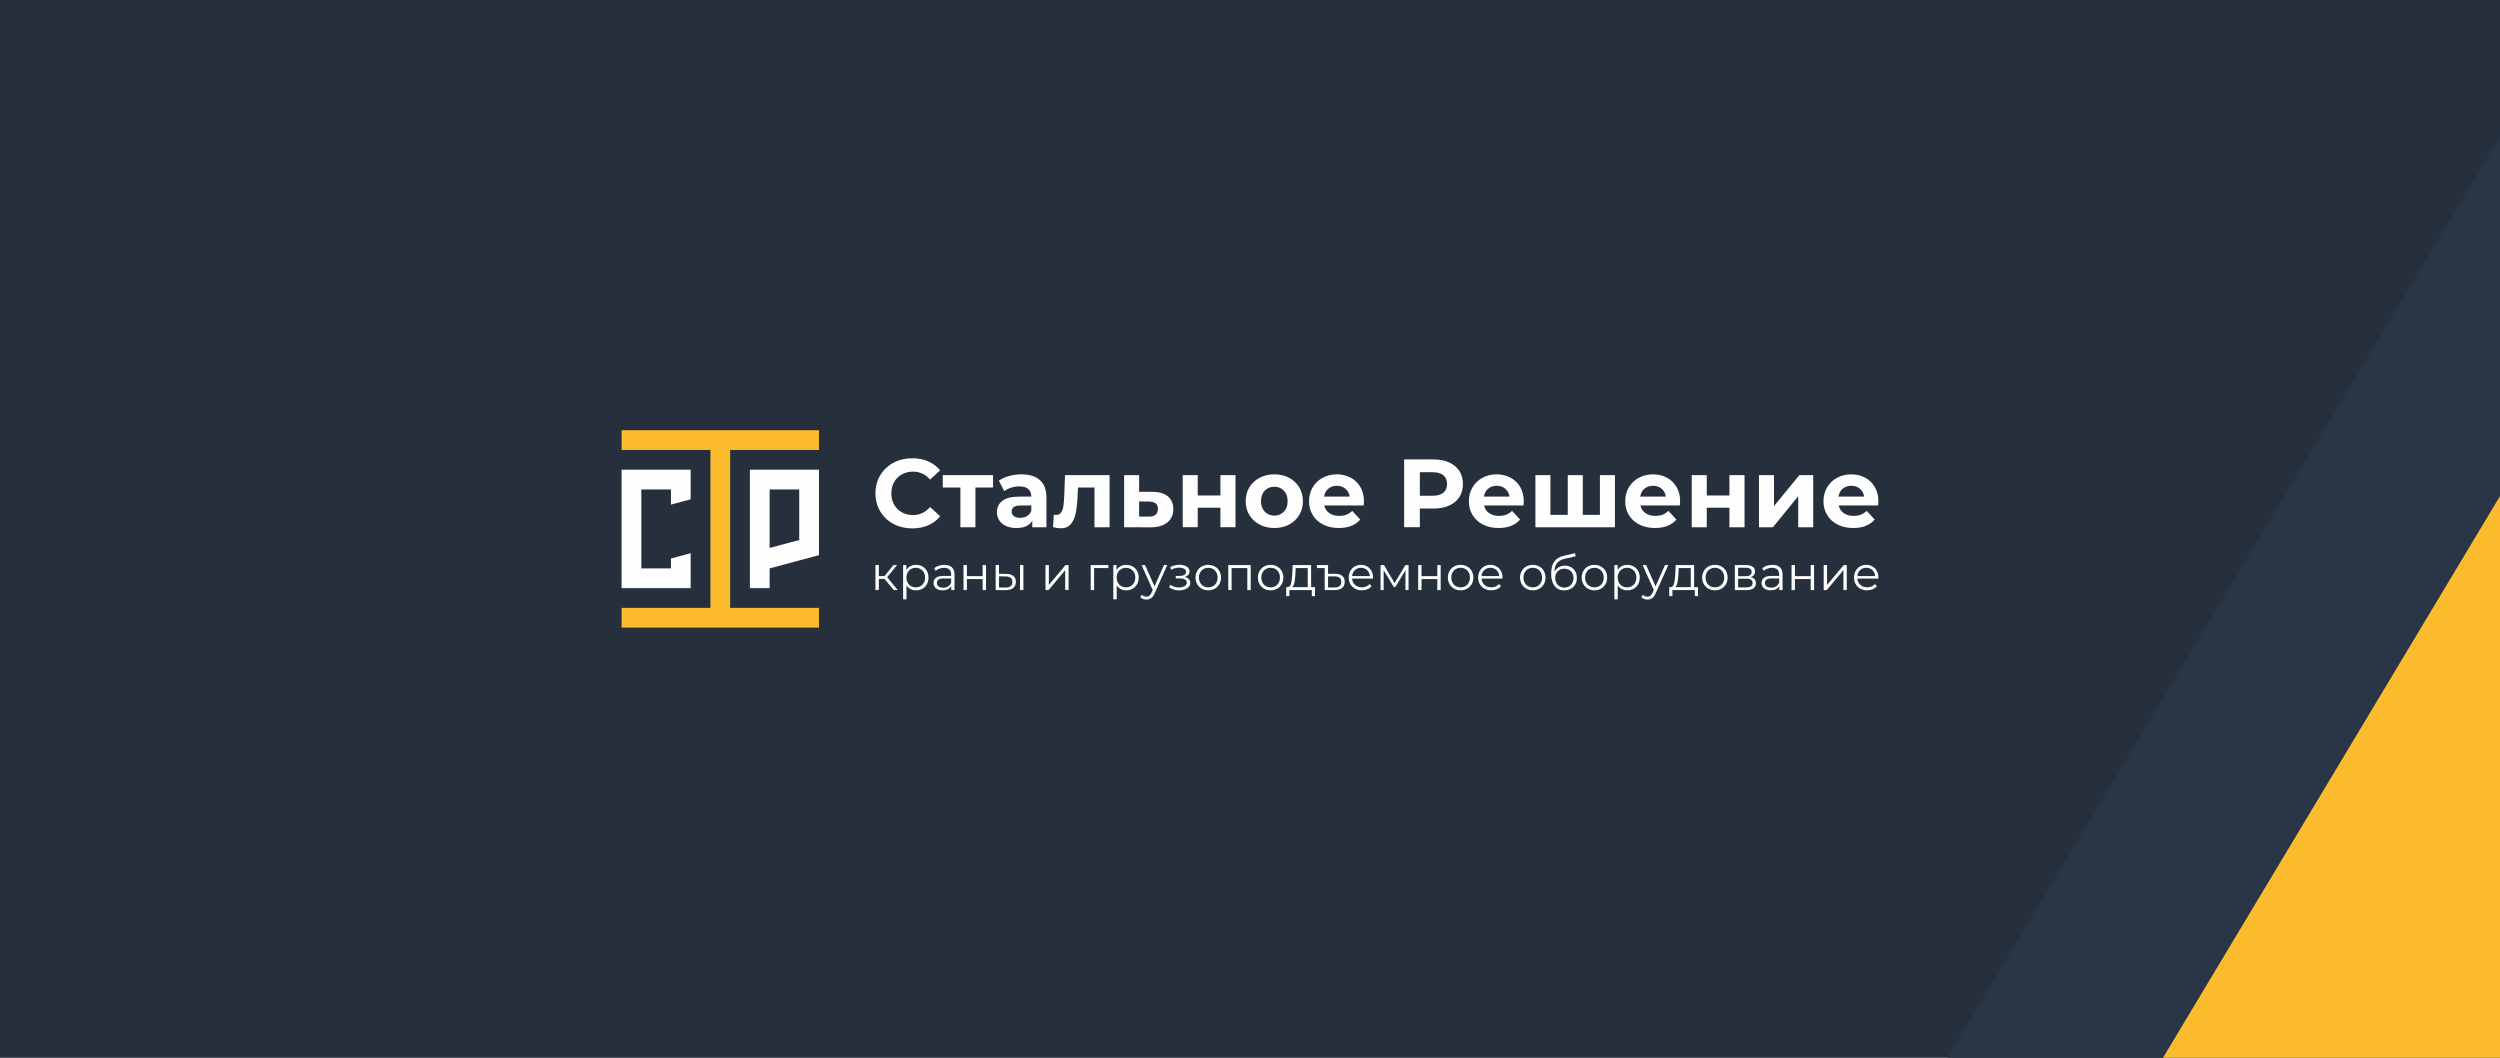<?xml version="1.0" encoding="UTF-8"?> <!-- Creator: CorelDRAW X5 --> <svg xmlns="http://www.w3.org/2000/svg" xmlns:xlink="http://www.w3.org/1999/xlink" xml:space="preserve" width="259.471mm" height="109.79mm" style="shape-rendering:geometricPrecision; text-rendering:geometricPrecision; image-rendering:optimizeQuality; fill-rule:evenodd; clip-rule:evenodd" viewBox="0 0 8692749 3678158"> <defs> <style type="text/css"> <![CDATA[ .fil3 {fill:#FEFEFE} .fil0 {fill:#262F3C} .fil1 {fill:#2A3647} .fil2 {fill:#FBBB2C} .fil4 {fill:#FEFEFE;fill-rule:nonzero} ]]> </style> </defs> <g id="Слой_x0020_1">  <g id="_710390160"> <polygon class="fil0" points="0,0 8692749,0 8692749,3678158 0,3678158 "></polygon> <g> <polygon class="fil1" points="8692749,3678158 6771525,3678158 8692749,476117 8692749,1489556 "></polygon> <polygon class="fil2" points="8692749,3678158 7520803,3678158 8692749,1724913 8692749,2343112 "></polygon> </g> <g> <polygon class="fil3" points="2332927,1754566 2332927,1701817 2229983,1701817 2229983,1976337 2332927,1976337 2332927,1942018 2401559,1923425 2401559,2044962 2161354,2044962 2161354,1633189 2401559,1633189 2401559,1736136 "></polygon> <path class="fil3" d="M2676079 1976347l141555 -37917 3752 -1008 3745 -1008 3756 -1012 3752 -1002 3759 -1005 3745 -1008 3756 -1008 3752 -1012 0 -71054 0 -226124 -240208 0 0 68628c0,114385 0,228767 0,343145l68635 0 0 -68615zm102944 -98639l-102944 27585 0 -203476 102944 0 0 175891z"></path> <polygon class="fil2" points="2161354,1495928 2470187,1495928 2538816,1495928 2847652,1495928 2847652,1564557 2538816,1564557 2538816,2113598 2847652,2113598 2847652,2182226 2538816,2182226 2470187,2182226 2161354,2182226 2161354,2113598 2470187,2113598 2470187,1564557 2161354,1564557 "></polygon> <g> <path class="fil4" d="M6437415 1689093c-11900,0 -21893,3367 -29974,10101 -8087,6737 -13022,15944 -14821,27619l89252 0c-1796,-11454 -6731,-20600 -14818,-27451 -8081,-6848 -17964,-10268 -29639,-10268zm93973 54223c0,677 -338,5390 -1015,14148l-137079 0c2472,11226 8308,20094 17515,26604 9206,6519 20657,9772 34356,9772 9427,0 17796,-1404 25093,-4211 7293,-2807 14091,-7240 20372,-13300l27957 30306c-17062,19542 -41988,29307 -74769,29307 -20439,0 -38514,-3987 -54229,-11960 -15719,-7970 -27840,-19026 -36376,-33173 -8530,-14148 -12794,-30199 -12794,-48162 0,-17743 4204,-33740 12630,-47998 8419,-14258 19984,-25374 34691,-33344 14707,-7967 31153,-11960 49338,-11960 17743,0 33793,3823 48169,11454 14369,7638 25652,18583 33844,32842 8198,14258 12299,30815 12299,49676zm-415285 -91276l52206 0 0 107782 88240 -107782 48169 0 0 181204 -52213 0 0 -107782 -87902 107782 -48501 0 0 -181204zm-233749 0l52206 0 0 70736 78813 0 0 -70736 52544 0 0 181204 -52544 0 0 -67700 -78813 0 0 67700 -52206 0 0 -181204zm-134386 37053c-11903,0 -21897,3367 -29977,10101 -8084,6737 -13022,15944 -14818,27619l89252 0c-1796,-11454 -6734,-20600 -14818,-27451 -8081,-6848 -17964,-10268 -29639,-10268zm93973 54223c0,677 -338,5390 -1015,14148l-137083 0c2476,11226 8308,20094 17515,26604 9206,6519 20661,9772 34359,9772 9427,0 17793,-1404 25093,-4211 7293,-2807 14088,-7240 20372,-13300l27957 30306c-17066,19542 -41988,29307 -74773,29307 -20436,0 -38510,-3987 -54229,-11960 -15716,-7970 -27840,-19026 -36376,-33173 -8530,-14148 -12794,-30199 -12794,-48162 0,-17743 4208,-33740 12634,-47998 8419,-14258 19980,-25374 34688,-33344 14711,-7967 31157,-11960 49341,-11960 17743,0 33793,3823 48169,11454 14369,7638 25652,18583 33844,32842 8198,14258 12299,30815 12299,49676zm-226676 -91276l0 181204 -276520 0 0 -181204 52206 0 0 138098 60290 0 0 -138098 52206 0 0 138098 59613 0 0 -138098 52206 0zm-410906 37053c-11903,0 -21897,3367 -29977,10101 -8084,6737 -13022,15944 -14818,27619l89252 0c-1796,-11454 -6734,-20600 -14818,-27451 -8081,-6848 -17964,-10268 -29639,-10268zm93973 54223c0,677 -338,5390 -1015,14148l-137083 0c2476,11226 8308,20094 17515,26604 9206,6519 20661,9772 34359,9772 9427,0 17793,-1404 25093,-4211 7293,-2807 14088,-7240 20372,-13300l27957 30306c-17066,19542 -41988,29307 -74773,29307 -20436,0 -38510,-3987 -54229,-11960 -15716,-7970 -27840,-19026 -36376,-33173 -8530,-14148 -12794,-30199 -12794,-48162 0,-17743 4208,-33740 12634,-47998 8419,-14258 19980,-25374 34688,-33344 14711,-7967 31157,-11960 49341,-11960 17743,0 33793,3823 48169,11454 14369,7638 25652,18583 33844,32842 8198,14258 12299,30815 12299,49676zm-316944 -19532c16392,0 28855,-3534 37385,-10613 8536,-7072 12801,-17116 12801,-30145 0,-13243 -4265,-23408 -12801,-30477 -8530,-7072 -20992,-10613 -37385,-10613l-44457 0 0 81848 44457 0zm3032 -126305c20882,0 39013,3481 54394,10443 15377,6962 27227,16838 35535,29639 8308,12798 12463,27951 12463,45465 0,17294 -4154,32393 -12463,45301 -8308,12912 -20158,22795 -35535,29639 -15381,6851 -33512,10275 -54394,10275l-47489 0 0 65004 -54564 0 0 -235765 102053 0zm-335802 91614c-11900,0 -21893,3367 -29974,10101 -8087,6737 -13022,15944 -14821,27619l89252 0c-1796,-11454 -6731,-20600 -14818,-27451 -8081,-6848 -17964,-10268 -29639,-10268zm93973 54223c0,677 -338,5390 -1015,14148l-137079 0c2472,11226 8308,20094 17515,26604 9206,6519 20657,9772 34356,9772 9427,0 17796,-1404 25093,-4211 7293,-2807 14091,-7240 20372,-13300l27961 30306c-17066,19542 -41991,29307 -74773,29307 -20436,0 -38514,-3987 -54229,-11960 -15719,-7970 -27840,-19026 -36376,-33173 -8530,-14148 -12794,-30199 -12794,-48162 0,-17743 4204,-33740 12630,-47998 8419,-14258 19984,-25374 34691,-33344 14707,-7967 31153,-11960 49338,-11960 17743,0 33793,3823 48169,11454 14369,7638 25652,18583 33844,32842 8198,14258 12299,30815 12299,49676zm-311547 49509c13471,0 24527,-4543 33173,-13639 8647,-9089 12969,-21274 12969,-36540 0,-15267 -4322,-27451 -12969,-36547 -8647,-9092 -19702,-13639 -33173,-13639 -13471,0 -24590,4546 -33348,13639 -8757,9096 -13133,21280 -13133,36547 0,15267 4375,27451 13133,36540 8757,9096 19877,13639 33348,13639zm0 43117c-19089,0 -36209,-3987 -51365,-11960 -15156,-7970 -26999,-19026 -35535,-33173 -8530,-14148 -12794,-30199 -12794,-48162 0,-17964 4265,-34018 12794,-48169 8536,-14141 20379,-25203 35535,-33173 15156,-7967 32276,-11960 51365,-11960 19083,0 36148,3993 51194,11960 15042,7970 26832,19032 35361,33173 8536,14151 12801,30205 12801,48169 0,17964 -4265,34014 -12801,48162 -8530,14148 -20319,25203 -35361,33173 -15046,7973 -32111,11960 -51194,11960zm-318625 -183901l52206 0 0 70736 78813 0 0 -70736 52544 0 0 181204 -52544 0 0 -67700 -78813 0 0 67700 -52206 0 0 -181204zm-117548 144158c10104,221 17846,-1910 23237,-6399 5390,-4493 8087,-11233 8087,-20212 0,-8757 -2643,-15156 -7916,-19200 -5280,-4037 -13082,-6174 -23408,-6395l-34018 -338 0 52544 34018 0zm11786 -86224c23575,221 41649,5555 54229,15997 12573,10443 18862,25203 18862,44286 0,19991 -7019,35539 -21056,46651 -14031,11116 -33733,16674 -59107,16674l-90937 -338 0 -181204 52206 0 0 57935 45804 0zm-148534 -57935l0 181204 -52538 0 0 -138091 -57265 0 -1678 31998c-898,23803 -3146,43556 -6741,59281 -3591,15716 -9427,28061 -17511,37046 -8081,8978 -19314,13471 -33683,13471 -7632,0 -16727,-1347 -27281,-4044l2697 -43107c3591,449 6171,670 7746,670 7860,0 13752,-2858 17686,-8590 3926,-5722 6563,-13022 7910,-21890 1347,-8868 2359,-20600 3035,-35197l2694 -72752 154929 0zm-310873 148534c8982,0 16949,-2077 23910,-6231 6962,-4154 11903,-10275 14825,-18352l0 -18526 -36045 0c-21552,0 -32333,7072 -32333,21220 0,6734 2643,12064 7916,15997 5273,3926 12520,5893 21726,5893zm4040 -151230c28068,0 49623,6680 64665,20041 15046,13361 22567,33512 22567,60461l0 103400 -49171 0 0 -22567c-9883,16845 -28296,25264 -55238,25264 -13923,0 -25994,-2359 -36209,-7072 -10215,-4720 -18017,-11230 -23408,-19538 -5390,-8308 -8084,-17736 -8084,-28289 0,-16845 6345,-30088 19029,-39743 12690,-9655 32282,-14486 58776,-14486l41767 0c0,-11454 -3484,-20262 -10443,-26436 -6962,-6178 -17404,-9263 -31324,-9263 -9655,0 -19143,1514 -28460,4543 -9317,3035 -17233,7129 -23746,12295l-18862 -36711c9876,-6958 21726,-12349 35532,-16165 13809,-3816 28014,-5732 42608,-5732zm-98348 45810l-61302 0 0 138091 -52206 0 0 -138091 -61298 0 0 -43113 174806 0 0 43113zm-281241 142135c-24024,0 -45750,-5223 -65174,-15665 -19421,-10436 -34691,-24922 -45804,-43445 -11116,-18526 -16674,-39465 -16674,-62819 0,-23347 5558,-44286 16674,-62809 11113,-18526 26383,-33013 45804,-43448 19424,-10443 41261,-15665 65513,-15665 20433,0 38902,3595 55402,10781 16506,7183 30373,17515 41599,30986l-35029 32333c-15940,-18413 -35700,-27619 -59275,-27619 -14597,0 -27619,3199 -39073,9598 -11451,6399 -20379,15327 -26778,26778 -6395,11454 -9598,24476 -9598,39066 0,14597 3203,27619 9598,39073 6399,11451 15327,20379 26778,26778 11454,6402 24476,9598 39073,9598 23575,0 43335,-9317 59275,-27957l35029 32339c-11226,13692 -25146,24135 -41763,31317 -16614,7186 -35143,10781 -55576,10781z"></path> <path class="fil4" d="M3075658 2013055l-19863 0 0 38731 -11752 0 0 -87061 11752 0 0 38232 20027 0 30621 -38232 12744 0 -34262 42206 36745 44856 -13903 0 -32108 -38731zm109407 -48993c8168,0 15562,1849 22182,5545 6620,3699 11806,8911 15558,15642 3752,6731 5628,14399 5628,23009 0,8717 -1876,16439 -5628,23170 -3752,6734 -8911,11947 -15474,15642 -6566,3699 -13987,5545 -22265,5545 -7059,0 -13434,-1461 -19116,-4385 -5682,-2925 -10345,-7200 -13987,-12828l0 48497 -11752 0 0 -119173 11257 0 0 17213c3531,-5739 8195,-10151 13987,-13243 5792,-3089 12332,-4633 19612,-4633zm-824 78126c6067,0 11585,-1407 16550,-4221 4965,-2814 8855,-6814 11672,-12000 2811,-5186 4218,-11089 4218,-17709 0,-6623 -1407,-12500 -4218,-17629 -2818,-5132 -6707,-9133 -11672,-12000 -4965,-2868 -10483,-4305 -16550,-4305 -6181,0 -11726,1437 -16637,4305 -4911,2868 -8774,6868 -11585,12000 -2814,5129 -4221,11005 -4221,17629 0,6620 1407,12523 4221,17709 2811,5186 6674,9186 11585,12000 4911,2814 10456,4221 16637,4221zm99477 -78126c11367,0 20084,2841 26151,8526 6071,5682 9102,14094 9102,25240l0 53958 -11253 0 0 -13572c-2650,4526 -6540,8057 -11669,10593 -5132,2536 -11226,3806 -18292,3806 -9709,0 -17434,-2315 -23170,-6952 -5739,-4633 -8610,-10757 -8610,-18372 0,-7394 2677,-13354 8027,-17877 5354,-4523 13876,-6784 25575,-6784l27642 0 0 -5297c0,-7504 -2097,-13216 -6292,-17133 -4191,-3916 -10315,-5876 -18372,-5876 -5518,0 -10814,911 -15890,2730 -5076,1822 -9434,4332 -13076,7531l-5297 -8771c4412,-3752 9709,-6650 15890,-8690 6178,-2040 12690,-3062 19532,-3062zm-4137 79285c6620,0 12302,-1518 17049,-4553 4744,-3035 8275,-7421 10593,-13160l0 -14235 -27311 0c-14898,0 -22346,5186 -22346,15558 0,5076 1930,9079 5792,12000 3863,2925 9270,4389 16222,4389zm70675 -78622l11752 0 0 38567 54789 0 0 -38567 11752 0 0 87061 -11752 0 0 -38400 -54789 0 0 38400 -11752 0 0 -87061zm148309 30785c10922,111 19253,2536 24992,7283 5739,4747 8607,11585 8607,20523 0,9270 -3089,16389 -9270,21354 -6178,4965 -15005,7394 -26483,7283l-34430 -168 0 -87061 11756 0 0 30453 24828 332zm48166 -30785l11749 0 0 87061 -11749 0 0 -87061zm-50983 78290c8057,111 14155,-1518 18292,-4885 4137,-3367 6208,-8302 6208,-14814 0,-6399 -2044,-11143 -6127,-14232 -4081,-3092 -10205,-4690 -18372,-4801l-22011 -332 0 38731 22011 332zm139535 -78290l11756 0 0 69185 58095 -69185 10429 0 0 87061 -11752 0 0 -69188 -57931 69188 -10597 0 0 -87061zm218820 10426l-49821 0 0 76635 -11752 0 0 -87061 61573 0 0 10426zm61905 -11089c8168,0 15558,1849 22182,5545 6620,3699 11806,8911 15558,15642 3752,6731 5628,14399 5628,23009 0,8717 -1876,16439 -5628,23170 -3752,6734 -8911,11947 -15478,15642 -6566,3699 -13987,5545 -22262,5545 -7062,0 -13434,-1461 -19116,-4385 -5685,-2925 -10345,-7200 -13987,-12828l0 48497 -11752 0 0 -119173 11257 0 0 17213c3531,-5739 8191,-10151 13984,-13243 5792,-3089 12332,-4633 19615,-4633zm-827 78126c6071,0 11585,-1407 16550,-4221 4968,-2814 8858,-6814 11672,-12000 2814,-5186 4221,-11089 4221,-17709 0,-6623 -1407,-12500 -4221,-17629 -2814,-5132 -6704,-9133 -11672,-12000 -4965,-2868 -10479,-4305 -16550,-4305 -6178,0 -11722,1437 -16634,4305 -4911,2868 -8774,6868 -11588,12000 -2811,5129 -4221,11005 -4221,17629 0,6620 1410,12523 4221,17709 2814,5186 6677,9186 11588,12000 4911,2814 10456,4221 16634,4221zm143508 -77463l-43532 97490c-3531,8164 -7615,13957 -12248,17381 -4637,3421 -10208,5129 -16717,5129 -4194,0 -8111,-660 -11752,-1987 -3642,-1323 -6787,-3310 -9434,-5957l5461 -8774c4416,4416 9712,6620 15890,6620 3973,0 7367,-1102 10181,-3310 2811,-2204 5434,-5957 7863,-11257l3806 -8439 -38899 -86897 12252 0 32771 73985 32771 -73985 11588 0zm60745 41710c6178,1434 10952,3916 14319,7447 3364,3531 5045,7836 5045,12912 0,5076 -1739,9602 -5213,13572 -3477,3973 -8195,7035 -14151,9186 -5960,2154 -12523,3230 -19696,3230 -6292,0 -12473,-911 -18540,-2730 -6067,-1822 -11367,-4499 -15890,-8027l3973 -8774c3970,2978 8607,5297 13903,6952 5297,1655 10647,2482 16054,2482 8057,0 14650,-1518 19779,-4553 5132,-3032 7695,-7143 7695,-12332 0,-4633 -2094,-8248 -6288,-10838 -4194,-2596 -9930,-3893 -17213,-3893l-14895 0 0 -8607 14232 0c6509,0 11752,-1240 15726,-3725 3970,-2482 5957,-5819 5957,-10010 0,-4637 -2235,-8278 -6704,-10925 -4469,-2650 -10288,-3973 -17461,-3973 -9381,0 -18647,2372 -27806,7119l-3310 -9106c10372,-5407 21130,-8111 32276,-8111 6620,0 12607,965 17960,2898 5350,1930 9545,4663 12580,8191 3032,3531 4550,7615 4550,12248 0,4416 -1518,8332 -4550,11756 -3035,3417 -7146,5957 -12332,7612zm81932 46179c-8389,0 -15947,-1903 -22677,-5709 -6731,-3806 -12027,-9076 -15890,-15806 -3863,-6731 -5792,-14345 -5792,-22842 0,-8499 1930,-16111 5792,-22842 3863,-6734 9159,-11974 15890,-15726 6731,-3752 14289,-5628 22677,-5628 8385,0 15944,1876 22674,5628 6734,3752 12004,8992 15809,15726 3806,6731 5709,14342 5709,22842 0,8496 -1903,16111 -5709,22842 -3806,6731 -9076,12000 -15809,15806 -6731,3806 -14289,5709 -22674,5709zm0 -10426c6178,0 11722,-1407 16634,-4221 4911,-2814 8744,-6814 11505,-12000 2761,-5186 4137,-11089 4137,-17709 0,-6623 -1377,-12526 -4137,-17712 -2761,-5186 -6593,-9186 -11505,-12000 -4911,-2814 -10456,-4221 -16634,-4221 -6181,0 -11726,1407 -16637,4221 -4908,2814 -8771,6814 -11585,12000 -2814,5186 -4221,11089 -4221,17712 0,6620 1407,12523 4221,17709 2814,5186 6677,9186 11585,12000 4911,2814 10456,4221 16637,4221zm147478 -77463l0 87061 -11752 0 0 -76635 -54621 0 0 76635 -11752 0 0 -87061 78126 0zm69352 87889c-8385,0 -15944,-1903 -22674,-5709 -6731,-3806 -12030,-9076 -15890,-15806 -3863,-6731 -5796,-14345 -5796,-22842 0,-8499 1933,-16111 5796,-22842 3859,-6734 9159,-11974 15890,-15726 6731,-3752 14289,-5628 22674,-5628 8389,0 15947,1876 22677,5628 6734,3752 12000,8992 15806,15726 3809,6731 5712,14342 5712,22842 0,8496 -1903,16111 -5712,22842 -3806,6731 -9072,12000 -15806,15806 -6731,3806 -14289,5709 -22677,5709zm0 -10426c6181,0 11726,-1407 16637,-4221 4911,-2814 8744,-6814 11501,-12000 2761,-5186 4141,-11089 4141,-17709 0,-6623 -1380,-12526 -4141,-17712 -2757,-5186 -6590,-9186 -11501,-12000 -4911,-2814 -10456,-4221 -16637,-4221 -6178,0 -11722,1407 -16634,4221 -4911,2814 -8771,6814 -11588,12000 -2811,5186 -4218,11089 -4218,17712 0,6620 1407,12523 4218,17709 2818,5186 6677,9186 11588,12000 4911,2814 10456,4221 16634,4221zm154266 -663l0 31284 -11089 0 0 -21022 -77959 0 0 21022 -11092 0 0 -31284 4965 0c5849,-332 9823,-4633 11920,-12908 2094,-8278 3528,-19863 4302,-34761l1159 -29130 64223 0 0 76799 13572 0zm-68193 -47006c-553,12359 -1601,22537 -3146,30537 -1544,8000 -4302,13491 -8275,16469l54290 0 0 -66374 -41877 0 -992 19367zm138540 660c10704,0 18868,2429 24497,7283 5628,4858 8442,11695 8442,20527 0,9377 -3035,16523 -9106,21434 -6071,4908 -14788,7364 -26151,7364l-34426 0 0 -76635 -27146 0 0 -10426 38896 0 0 30453 24996 0zm-2482 47506c7722,0 13572,-1655 17542,-4965 3977,-3310 5963,-8221 5963,-14731 0,-12580 -7836,-18872 -23505,-18872l-22513 0 0 38567 22513 0zm133903 -30788l-72826 0c660,9049 4134,16359 10426,21934 6288,5571 14235,8359 23837,8359 5407,0 10372,-968 14895,-2898 4526,-1930 8442,-4774 11752,-8523l6620 7612c-3863,4637 -8687,8168 -14483,10597 -5792,2426 -12164,3638 -19119,3638 -8935,0 -16851,-1903 -23749,-5709 -6898,-3806 -12278,-9076 -16138,-15806 -3863,-6731 -5796,-14345 -5796,-22842 0,-8499 1849,-16111 5548,-22842 3695,-6734 8771,-11974 15227,-15726 6456,-3752 13709,-5628 21766,-5628 8054,0 15284,1876 21682,5628 6402,3752 11421,8965 15062,15642 3642,6674 5464,14315 5464,22925l-168 3638zm-42041 -37736c-8385,0 -15421,2677 -21103,8027 -5682,5350 -8911,12332 -9682,20939l61737 0c-774,-8607 -4000,-15588 -9685,-20939 -5679,-5350 -12771,-8027 -21267,-8027zm165522 -9434l0 87061 -10761 0 0 -68853 -35257 58260 -5297 0 -35254 -58427 0 69020 -10761 0 0 -87061 11917 0 36912 62732 37576 -62732 10925 0zm33431 0l11752 0 0 38567 54789 0 0 -38567 11752 0 0 87061 -11752 0 0 -38400 -54789 0 0 38400 -11752 0 0 -87061zm147646 87889c-8389,0 -15947,-1903 -22677,-5709 -6731,-3806 -12027,-9076 -15890,-15806 -3863,-6731 -5792,-14345 -5792,-22842 0,-8499 1930,-16111 5792,-22842 3863,-6734 9159,-11974 15890,-15726 6731,-3752 14289,-5628 22677,-5628 8385,0 15944,1876 22674,5628 6734,3752 12004,8992 15809,15726 3806,6731 5709,14342 5709,22842 0,8496 -1903,16111 -5709,22842 -3806,6731 -9076,12000 -15809,15806 -6731,3806 -14289,5709 -22674,5709zm0 -10426c6178,0 11722,-1407 16634,-4221 4911,-2814 8744,-6814 11505,-12000 2761,-5186 4137,-11089 4137,-17709 0,-6623 -1377,-12526 -4137,-17712 -2761,-5186 -6593,-9186 -11505,-12000 -4911,-2814 -10456,-4221 -16634,-4221 -6181,0 -11726,1407 -16637,4221 -4908,2814 -8771,6814 -11585,12000 -2814,5186 -4221,11089 -4221,17712 0,6620 1407,12523 4221,17709 2814,5186 6677,9186 11585,12000 4911,2814 10456,4221 16637,4221zm145492 -30292l-72830 0c663,9049 4137,16359 10429,21934 6288,5571 14235,8359 23833,8359 5407,0 10376,-968 14898,-2898 4523,-1930 8442,-4774 11752,-8523l6620 7612c-3863,4637 -8690,8168 -14483,10597 -5792,2426 -12168,3638 -19119,3638 -8938,0 -16851,-1903 -23749,-5709 -6898,-3806 -12278,-9076 -16138,-15806 -3863,-6731 -5796,-14345 -5796,-22842 0,-8499 1849,-16111 5548,-22842 3695,-6734 8771,-11974 15227,-15726 6456,-3752 13709,-5628 21766,-5628 8054,0 15280,1876 21682,5628 6399,3752 11421,8965 15062,15642 3642,6674 5461,14315 5461,22925l-164 3638zm-42041 -37736c-8389,0 -15421,2677 -21103,8027 -5685,5350 -8911,12332 -9685,20939l61737 0c-771,-8607 -3997,-15588 -9682,-20939 -5682,-5350 -12771,-8027 -21267,-8027zm147478 78454c-8389,0 -15947,-1903 -22677,-5709 -6731,-3806 -12027,-9076 -15890,-15806 -3863,-6731 -5792,-14345 -5792,-22842 0,-8499 1930,-16111 5792,-22842 3863,-6734 9159,-11974 15890,-15726 6731,-3752 14289,-5628 22677,-5628 8385,0 15944,1876 22674,5628 6734,3752 12004,8992 15809,15726 3806,6731 5709,14342 5709,22842 0,8496 -1903,16111 -5709,22842 -3806,6731 -9076,12000 -15809,15806 -6731,3806 -14289,5709 -22674,5709zm0 -10426c6178,0 11722,-1407 16634,-4221 4911,-2814 8744,-6814 11505,-12000 2761,-5186 4137,-11089 4137,-17709 0,-6623 -1377,-12526 -4137,-17712 -2761,-5186 -6593,-9186 -11505,-12000 -4911,-2814 -10456,-4221 -16634,-4221 -6181,0 -11726,1407 -16637,4221 -4908,2814 -8771,6814 -11585,12000 -2814,5186 -4221,11089 -4221,17712 0,6620 1407,12523 4221,17709 2814,5186 6677,9186 11585,12000 4911,2814 10456,4221 16637,4221zm111558 -75312c8057,0 15257,1792 21602,5380 6345,3585 11283,8607 14814,15059 3531,6456 5297,13823 5297,22098 0,8496 -1849,16031 -5545,22594 -3699,6566 -8855,11669 -15474,15310 -6623,3645 -14238,5464 -22842,5464 -14456,0 -25659,-5076 -33602,-15227 -7947,-10154 -11920,-24168 -11920,-42045 0,-18647 3561,-32939 10677,-42869 7119,-9933 18235,-16664 33354,-20195l39063 -8938 1983 10761 -36745 8439c-12469,2761 -21625,7642 -27475,14650 -5849,7009 -9049,17351 -9602,31036 3531,-6734 8442,-12000 14731,-15806 6292,-3809 13521,-5712 21682,-5712zm-1819 76140c6071,0 11505,-1407 16305,-4221 4797,-2814 8550,-6761 11253,-11836 2704,-5076 4057,-10814 4057,-17213 0,-6399 -1327,-12027 -3973,-16882 -2647,-4858 -6372,-8637 -11173,-11340 -4801,-2704 -10288,-4054 -16469,-4054 -6178,0 -11669,1350 -16469,4054 -4801,2704 -8553,6483 -11257,11340 -2704,4854 -4054,10483 -4054,16882 0,6399 1350,12138 4054,17213 2704,5076 6486,9022 11340,11836 4854,2814 10319,4221 16386,4221zm104609 9598c-8385,0 -15944,-1903 -22674,-5709 -6731,-3806 -12030,-9076 -15890,-15806 -3863,-6731 -5796,-14345 -5796,-22842 0,-8499 1933,-16111 5796,-22842 3859,-6734 9159,-11974 15890,-15726 6731,-3752 14289,-5628 22674,-5628 8389,0 15947,1876 22677,5628 6731,3752 12000,8992 15806,15726 3809,6731 5712,14342 5712,22842 0,8496 -1903,16111 -5712,22842 -3806,6731 -9076,12000 -15806,15806 -6731,3806 -14289,5709 -22677,5709zm0 -10426c6181,0 11726,-1407 16637,-4221 4908,-2814 8744,-6814 11501,-12000 2761,-5186 4137,-11089 4137,-17709 0,-6623 -1377,-12526 -4137,-17712 -2757,-5186 -6593,-9186 -11501,-12000 -4911,-2814 -10456,-4221 -16637,-4221 -6178,0 -11722,1407 -16634,4221 -4911,2814 -8771,6814 -11588,12000 -2811,5186 -4221,11089 -4221,17712 0,6620 1410,12523 4221,17709 2818,5186 6677,9186 11588,12000 4911,2814 10456,4221 16634,4221zm114211 -78126c8164,0 15558,1849 22178,5545 6620,3699 11806,8911 15558,15642 3752,6731 5628,14399 5628,23009 0,8717 -1876,16439 -5628,23170 -3752,6734 -8911,11947 -15474,15642 -6566,3699 -13987,5545 -22262,5545 -7062,0 -13438,-1461 -19119,-4385 -5682,-2925 -10345,-7200 -13987,-12828l0 48497 -11752 0 0 -119173 11257 0 0 17213c3531,-5739 8195,-10151 13987,-13243 5792,-3089 12332,-4633 19615,-4633zm-827 78126c6067,0 11585,-1407 16550,-4221 4965,-2814 8855,-6814 11672,-12000 2811,-5186 4221,-11089 4221,-17709 0,-6623 -1410,-12500 -4221,-17629 -2818,-5132 -6707,-9133 -11672,-12000 -4965,-2868 -10483,-4305 -16550,-4305 -6181,0 -11726,1437 -16637,4305 -4908,2868 -8774,6868 -11585,12000 -2814,5129 -4221,11005 -4221,17629 0,6620 1407,12523 4221,17709 2811,5186 6677,9186 11585,12000 4911,2814 10456,4221 16637,4221zm143505 -77463l-43532 97490c-3531,8164 -7615,13957 -12248,17381 -4633,3421 -10205,5129 -16717,5129 -4194,0 -8111,-660 -11752,-1987 -3642,-1323 -6784,-3310 -9434,-5957l5464 -8774c4412,4416 9709,6620 15890,6620 3970,0 7364,-1102 10178,-3310 2814,-2204 5434,-5957 7863,-11257l3806 -8439 -38896 -86897 12248 0 32771 73985 32775 -73985 11585 0zm103286 76799l0 31284 -11089 0 0 -21022 -77962 0 0 21022 -11089 0 0 -31284 4965 0c5849,-332 9823,-4633 11917,-12908 2097,-8278 3531,-19863 4305,-34761l1159 -29130 64220 0 0 76799 13575 0zm-68196 -47006c-549,12359 -1601,22537 -3142,30537 -1544,8000 -4305,13491 -8278,16469l54290 0 0 -66374 -41874 0 -995 19367zm126955 58095c-8389,0 -15947,-1903 -22677,-5709 -6731,-3806 -12027,-9076 -15890,-15806 -3863,-6731 -5792,-14345 -5792,-22842 0,-8499 1930,-16111 5792,-22842 3863,-6734 9159,-11974 15890,-15726 6731,-3752 14289,-5628 22677,-5628 8385,0 15944,1876 22674,5628 6734,3752 12004,8992 15809,15726 3806,6731 5709,14342 5709,22842 0,8496 -1903,16111 -5709,22842 -3806,6731 -9076,12000 -15809,15806 -6731,3806 -14289,5709 -22674,5709zm0 -10426c6178,0 11722,-1407 16634,-4221 4911,-2814 8744,-6814 11505,-12000 2761,-5186 4137,-11089 4137,-17709 0,-6623 -1377,-12526 -4137,-17712 -2761,-5186 -6593,-9186 -11505,-12000 -4911,-2814 -10456,-4221 -16634,-4221 -6181,0 -11726,1407 -16637,4221 -4908,2814 -8771,6814 -11585,12000 -2814,5186 -4221,11089 -4221,17712 0,6620 1407,12523 4221,17709 2814,5186 6677,9186 11585,12000 4911,2814 10456,4221 16637,4221zm124801 -35421c11806,2757 17712,9876 17712,21351 0,7615 -2814,13464 -8442,17545 -5628,4084 -14014,6124 -25160,6124l-39559 0 0 -87061 38400 0c9933,0 17712,1930 23341,5792 5628,3863 8439,9377 8439,16550 0,4747 -1297,8801 -3886,12168 -2596,3367 -6211,5876 -10845,7531zm-44028 -3310l26151 0c6734,0 11890,-1270 15478,-3809 3585,-2536 5380,-6231 5380,-11089 0,-4854 -1796,-8496 -5380,-10925 -3588,-2429 -8744,-3638 -15478,-3638l-26151 0 0 29461zm27642 39063c7504,0 13133,-1216 16882,-3642 3752,-2429 5628,-6235 5628,-11421 0,-5186 -1709,-9022 -5129,-11505 -3421,-2482 -8831,-3725 -16222,-3725l-28801 0 0 30292 27642 0zm91534 -78458c11367,0 20084,2841 26151,8526 6071,5682 9102,14094 9102,25240l0 53958 -11253 0 0 -13572c-2650,4526 -6540,8057 -11669,10593 -5132,2536 -11226,3806 -18292,3806 -9709,0 -17434,-2315 -23170,-6952 -5739,-4633 -8610,-10757 -8610,-18372 0,-7394 2677,-13354 8027,-17877 5354,-4523 13876,-6784 25575,-6784l27642 0 0 -5297c0,-7504 -2097,-13216 -6292,-17133 -4191,-3916 -10315,-5876 -18372,-5876 -5518,0 -10814,911 -15890,2730 -5076,1822 -9434,4332 -13076,7531l-5297 -8771c4412,-3752 9709,-6650 15890,-8690 6178,-2040 12690,-3062 19532,-3062zm-4137 79285c6620,0 12302,-1518 17049,-4553 4744,-3035 8275,-7421 10593,-13160l0 -14235 -27311 0c-14898,0 -22346,5186 -22346,15558 0,5076 1930,9079 5792,12000 3863,2925 9267,4389 16222,4389zm70675 -78622l11752 0 0 38567 54789 0 0 -38567 11752 0 0 87061 -11752 0 0 -38400 -54789 0 0 38400 -11752 0 0 -87061zm111725 0l11756 0 0 69185 58095 -69185 10429 0 0 87061 -11752 0 0 -69188 -57931 69188 -10597 0 0 -87061zm190019 47171l-72826 0c660,9049 4134,16359 10426,21934 6288,5571 14235,8359 23837,8359 5407,0 10372,-968 14895,-2898 4526,-1930 8442,-4774 11752,-8523l6620 7612c-3863,4637 -8690,8168 -14483,10597 -5792,2426 -12164,3638 -19119,3638 -8935,0 -16851,-1903 -23749,-5709 -6898,-3806 -12278,-9076 -16138,-15806 -3863,-6731 -5796,-14345 -5796,-22842 0,-8499 1849,-16111 5548,-22842 3695,-6734 8771,-11974 15227,-15726 6456,-3752 13709,-5628 21766,-5628 8054,0 15284,1876 21682,5628 6402,3752 11421,8965 15062,15642 3642,6674 5464,14315 5464,22925l-168 3638zm-42041 -37736c-8385,0 -15421,2677 -21103,8027 -5682,5350 -8911,12332 -9682,20939l61737 0c-774,-8607 -4000,-15588 -9685,-20939 -5679,-5350 -12771,-8027 -21267,-8027z"></path> </g> </g> </g> </g> </svg> 